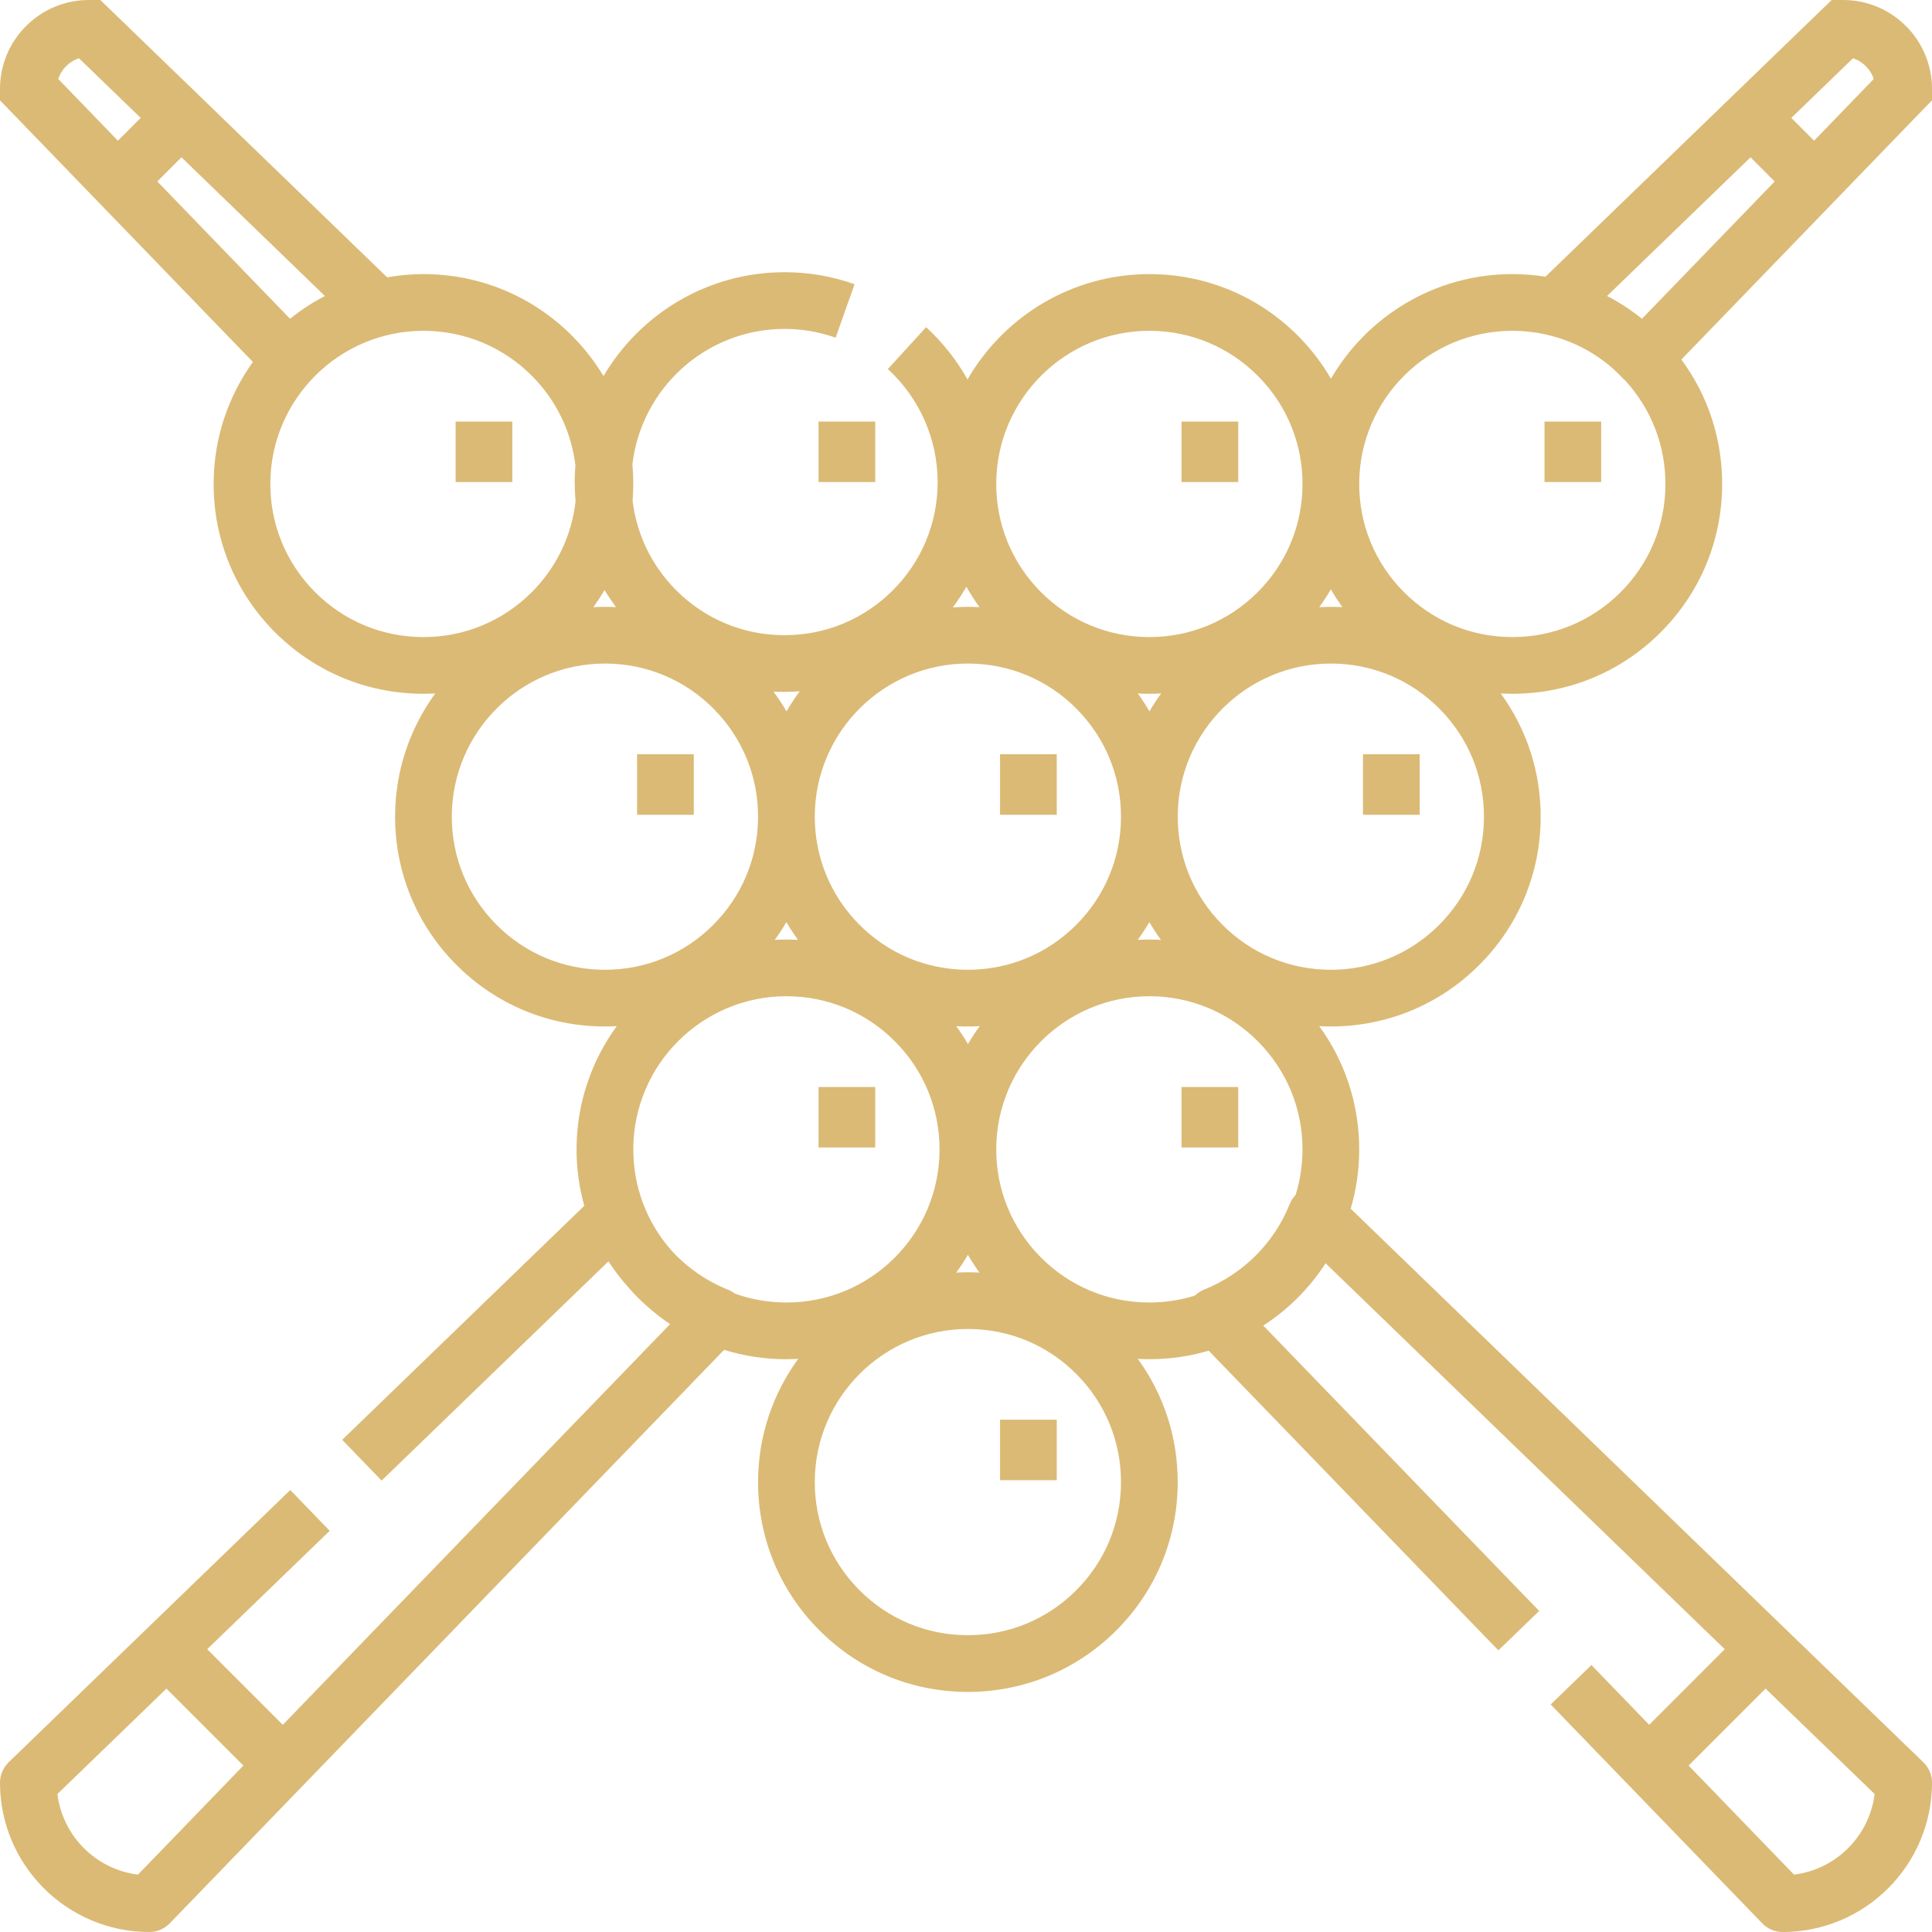 <svg width="40" height="40" viewBox="0 0 40 40" fill="none" xmlns="http://www.w3.org/2000/svg">
<path d="M21.879 29.393H20.705V30.646H21.879V29.393Z" fill="#DBBA75"/>
<path d="M18.121 22.505H16.947V23.757H18.121V22.505Z" fill="#DBBA75"/>
<path d="M25.636 22.505H24.462V23.757H25.636V22.505Z" fill="#DBBA75"/>
<path d="M14.364 15.616H13.19V16.869H14.364V15.616Z" fill="#DBBA75"/>
<path d="M21.879 15.616H20.705V16.869H21.879V15.616Z" fill="#DBBA75"/>
<path d="M29.393 15.616H28.219V16.869H29.393V15.616Z" fill="#DBBA75"/>
<path d="M10.607 8.728H9.433V9.98H10.607V8.728Z" fill="#DBBA75"/>
<path d="M18.121 8.728H16.947V9.98H18.121V8.728Z" fill="#DBBA75"/>
<path d="M25.636 8.728H24.462V9.98H25.636V8.728Z" fill="#DBBA75"/>
<path d="M33.151 8.728H31.977V9.98H33.151V8.728Z" fill="#DBBA75"/>
<path d="M39.836 2.247L40 2.077V1.84C40 0.825 39.175 0 38.16 0H37.923L37.753 0.165C37.753 0.165 37.753 0.165 37.752 0.165L31.997 5.729C31.779 5.695 31.557 5.676 31.332 5.675C31.325 5.675 31.318 5.675 31.311 5.675C29.711 5.675 28.309 6.546 27.556 7.84C27.372 7.524 27.147 7.229 26.883 6.962C26.067 6.138 24.978 5.681 23.817 5.675C23.81 5.675 23.803 5.675 23.796 5.675C22.189 5.675 20.782 6.554 20.031 7.857C19.807 7.456 19.519 7.09 19.174 6.774L18.382 7.641C19.041 8.244 19.417 9.102 19.413 9.996C19.409 10.842 19.075 11.637 18.474 12.233C17.875 12.825 17.084 13.151 16.243 13.151C16.238 13.151 16.233 13.151 16.227 13.151C15.381 13.147 14.586 12.813 13.99 12.211C13.49 11.706 13.181 11.062 13.097 10.367C13.105 10.259 13.111 10.15 13.111 10.04C13.112 9.899 13.106 9.759 13.093 9.62C13.273 8.04 14.618 6.81 16.242 6.81C16.247 6.81 16.253 6.81 16.258 6.81C16.616 6.812 16.967 6.873 17.301 6.991L17.693 5.884C17.235 5.722 16.754 5.638 16.263 5.636C16.256 5.636 16.25 5.636 16.242 5.636C14.648 5.636 13.251 6.501 12.495 7.787C12.317 7.491 12.103 7.214 11.854 6.962C11.037 6.138 9.948 5.681 8.788 5.675C8.781 5.675 8.774 5.675 8.767 5.675C8.511 5.675 8.26 5.699 8.016 5.742L4.587 2.427L4.408 2.253L2.248 0.165C2.247 0.165 2.247 0.165 2.247 0.165L2.077 0H1.84C0.825 0 0 0.825 0 1.84V2.077L0.165 2.247C0.165 2.247 0.165 2.247 0.165 2.248L5.236 7.494C4.729 8.2 4.427 9.065 4.423 9.999C4.417 11.159 4.864 12.252 5.68 13.077C6.497 13.901 7.586 14.358 8.746 14.364C8.754 14.364 8.761 14.364 8.768 14.364C8.849 14.364 8.931 14.361 9.011 14.357C8.493 15.068 8.185 15.942 8.18 16.887C8.175 18.048 8.621 19.141 9.438 19.965C10.254 20.79 11.343 21.247 12.504 21.252C12.511 21.252 12.518 21.252 12.525 21.252C12.607 21.252 12.688 21.25 12.769 21.245C12.251 21.956 11.942 22.83 11.937 23.776C11.935 24.183 11.99 24.583 12.097 24.965L7.085 29.81L7.901 30.654L12.597 26.115C12.723 26.309 12.865 26.493 13.02 26.665C13.076 26.729 13.134 26.792 13.195 26.854C13.405 27.065 13.632 27.252 13.874 27.414L5.855 35.71L4.29 34.145L6.826 31.694L6.01 30.849L0.179 36.486C0.065 36.597 0 36.749 0 36.908C0 38.613 1.387 40 3.092 40C3.251 40 3.403 39.935 3.514 39.821L14.992 27.947C15.398 28.073 15.824 28.139 16.261 28.141C16.268 28.141 16.275 28.141 16.282 28.141C16.364 28.141 16.445 28.138 16.526 28.134C16.008 28.845 15.699 29.719 15.695 30.664C15.689 31.825 16.136 32.918 16.953 33.742C17.769 34.567 18.858 35.024 20.018 35.029C20.026 35.029 20.033 35.029 20.04 35.029C21.192 35.029 22.277 34.583 23.096 33.772C23.921 32.955 24.378 31.866 24.383 30.706C24.388 29.77 24.098 28.877 23.557 28.134C23.629 28.138 23.702 28.14 23.776 28.141C23.783 28.141 23.79 28.141 23.797 28.141C24.219 28.141 24.631 28.08 25.025 27.965L31.022 34.169L31.867 33.353L26.155 27.445C26.404 27.284 26.638 27.096 26.853 26.883C27.079 26.66 27.276 26.415 27.445 26.155L35.709 34.145L34.145 35.71L32.949 34.473L32.105 35.289L36.486 39.821C36.596 39.935 36.749 40 36.908 40C38.613 40 40 38.613 40 36.908C40 36.749 39.935 36.596 39.821 36.486L27.965 25.025C28.078 24.637 28.139 24.232 28.141 23.817C28.145 22.881 27.855 21.989 27.314 21.246C27.387 21.25 27.46 21.252 27.533 21.252C27.54 21.252 27.547 21.252 27.555 21.252C28.707 21.252 29.792 20.806 30.611 19.994C31.436 19.178 31.893 18.089 31.898 16.929C31.903 15.992 31.612 15.1 31.071 14.357C31.144 14.361 31.217 14.363 31.29 14.364C31.297 14.364 31.305 14.364 31.312 14.364C32.464 14.364 33.549 13.918 34.368 13.106C35.193 12.289 35.65 11.2 35.655 10.04C35.66 9.094 35.364 8.192 34.811 7.444L39.835 2.247C39.835 2.247 39.835 2.247 39.836 2.247ZM2.857 38.812C1.987 38.705 1.295 38.013 1.189 37.143L3.446 34.961L5.039 36.554L2.857 38.812ZM38.812 37.143C38.705 38.013 38.013 38.705 37.143 38.812L34.961 36.554L36.554 34.961L38.812 37.143ZM27.554 12.202C27.627 12.328 27.707 12.451 27.794 12.57C27.721 12.566 27.648 12.564 27.575 12.564C27.568 12.564 27.561 12.564 27.553 12.564C27.473 12.564 27.393 12.566 27.313 12.571C27.4 12.452 27.48 12.329 27.554 12.202ZM23.796 6.849C23.801 6.849 23.807 6.849 23.812 6.849C24.658 6.853 25.453 7.187 26.049 7.789C26.645 8.39 26.971 9.188 26.967 10.035C26.963 10.882 26.629 11.676 26.027 12.272C25.43 12.864 24.638 13.19 23.797 13.19C23.792 13.19 23.787 13.19 23.781 13.19C22.935 13.186 22.14 12.852 21.544 12.251C20.948 11.649 20.622 10.851 20.626 10.005C20.635 8.261 22.055 6.849 23.796 6.849ZM23.798 14.728C23.724 14.601 23.644 14.477 23.557 14.357C23.63 14.361 23.702 14.364 23.776 14.364C23.783 14.364 23.79 14.364 23.797 14.364C23.879 14.364 23.96 14.361 24.041 14.357C23.954 14.476 23.873 14.6 23.798 14.728ZM24.036 19.459C23.964 19.455 23.891 19.453 23.817 19.452C23.81 19.452 23.803 19.452 23.796 19.452C23.715 19.452 23.635 19.455 23.556 19.459C23.642 19.34 23.723 19.217 23.796 19.091C23.87 19.217 23.95 19.34 24.036 19.459ZM20.008 12.148C20.09 12.293 20.18 12.434 20.279 12.57C20.206 12.566 20.133 12.564 20.06 12.564C20.053 12.564 20.046 12.564 20.039 12.564C19.934 12.564 19.83 12.569 19.727 12.576C19.83 12.438 19.923 12.295 20.008 12.148ZM20.039 13.738C20.044 13.738 20.049 13.738 20.054 13.738C20.901 13.742 21.696 14.075 22.291 14.677C22.887 15.279 23.213 16.076 23.209 16.923C23.205 17.77 22.872 18.564 22.27 19.16C21.672 19.753 20.881 20.078 20.04 20.078C20.035 20.078 20.029 20.078 20.024 20.078C19.177 20.074 18.383 19.741 17.787 19.139C17.191 18.537 16.865 17.74 16.869 16.893C16.877 15.15 18.298 13.738 20.039 13.738ZM20.041 21.617C19.967 21.489 19.887 21.366 19.799 21.246C19.872 21.25 19.945 21.252 20.018 21.252C20.026 21.252 20.033 21.252 20.04 21.252C20.121 21.252 20.203 21.25 20.284 21.245C20.197 21.364 20.116 21.488 20.041 21.617ZM20.279 26.347C20.206 26.343 20.133 26.341 20.06 26.341C19.972 26.34 19.885 26.343 19.798 26.348C19.885 26.229 19.965 26.106 20.039 25.979C20.113 26.105 20.192 26.228 20.279 26.347ZM16.222 14.325C16.229 14.325 16.236 14.325 16.243 14.325C16.349 14.325 16.454 14.32 16.558 14.312C16.459 14.445 16.368 14.584 16.284 14.728C16.202 14.587 16.112 14.45 16.013 14.319C16.082 14.322 16.152 14.325 16.222 14.325ZM16.522 19.459C16.449 19.455 16.376 19.453 16.303 19.452C16.296 19.452 16.289 19.452 16.282 19.452C16.201 19.452 16.121 19.455 16.041 19.459C16.128 19.34 16.208 19.217 16.282 19.091C16.355 19.217 16.435 19.34 16.522 19.459ZM12.516 12.216C12.589 12.337 12.669 12.455 12.754 12.57C12.685 12.566 12.615 12.564 12.545 12.564C12.538 12.564 12.531 12.564 12.524 12.564C12.443 12.564 12.363 12.566 12.284 12.571C12.367 12.456 12.445 12.338 12.516 12.216ZM2.441 2.913L1.206 1.635C1.272 1.432 1.432 1.272 1.635 1.206L2.913 2.441L2.441 2.913ZM3.257 3.757L3.757 3.257L6.727 6.128C6.471 6.261 6.23 6.418 6.005 6.6L3.257 3.757ZM8.768 13.19C8.762 13.19 8.757 13.19 8.752 13.19C7.905 13.186 7.111 12.852 6.515 12.251C5.919 11.649 5.593 10.851 5.597 10.005C5.605 8.261 7.026 6.849 8.767 6.849C8.772 6.849 8.777 6.849 8.782 6.849C9.629 6.853 10.424 7.187 11.02 7.789C11.52 8.294 11.829 8.939 11.913 9.634C11.905 9.741 11.899 9.85 11.898 9.96C11.898 10.101 11.904 10.241 11.916 10.38C11.836 11.096 11.517 11.758 10.998 12.272C10.4 12.864 9.609 13.19 8.768 13.19ZM12.525 20.078C12.52 20.078 12.514 20.078 12.509 20.078C11.663 20.074 10.868 19.741 10.272 19.139C9.676 18.537 9.35 17.74 9.354 16.893C9.363 15.15 10.783 13.738 12.524 13.738C12.529 13.738 12.534 13.738 12.54 13.738C13.386 13.742 14.181 14.075 14.777 14.677C15.373 15.279 15.699 16.076 15.695 16.923C15.691 17.77 15.357 18.564 14.755 19.16C14.157 19.753 13.366 20.078 12.525 20.078ZM16.282 26.967C16.277 26.967 16.272 26.967 16.267 26.967C15.902 26.965 15.547 26.902 15.213 26.782C15.17 26.749 15.123 26.721 15.071 26.701C14.622 26.521 14.222 26.241 13.901 25.889C13.387 25.306 13.108 24.565 13.112 23.781C13.12 22.038 14.54 20.626 16.282 20.626C16.287 20.626 16.292 20.626 16.297 20.626C17.144 20.63 17.938 20.964 18.534 21.566C19.13 22.167 19.456 22.965 19.452 23.812C19.448 24.658 19.114 25.453 18.513 26.049C17.915 26.641 17.123 26.967 16.282 26.967ZM22.27 32.937C21.672 33.53 20.881 33.855 20.04 33.855C20.035 33.855 20.029 33.855 20.024 33.855C19.177 33.851 18.383 33.518 17.787 32.916C17.191 32.314 16.865 31.517 16.869 30.67C16.877 28.927 18.298 27.515 20.039 27.515C20.044 27.515 20.049 27.515 20.054 27.515C20.901 27.519 21.696 27.852 22.291 28.454C22.887 29.056 23.213 29.853 23.209 30.7C23.205 31.547 22.872 32.342 22.27 32.937ZM26.825 24.74C26.772 24.794 26.73 24.858 26.701 24.93C26.381 25.734 25.735 26.379 24.929 26.7C24.857 26.729 24.793 26.772 24.738 26.825C24.437 26.918 24.121 26.967 23.797 26.967C23.792 26.967 23.787 26.967 23.781 26.967C22.935 26.963 22.14 26.629 21.544 26.027C20.948 25.426 20.622 24.628 20.626 23.781C20.635 22.038 22.055 20.626 23.796 20.626C23.801 20.626 23.807 20.626 23.812 20.626C24.658 20.63 25.453 20.964 26.049 21.566C26.645 22.167 26.971 22.965 26.967 23.812C26.965 24.131 26.917 24.443 26.825 24.74ZM29.785 19.16C29.187 19.753 28.395 20.078 27.554 20.078C27.549 20.078 27.544 20.078 27.539 20.078C26.692 20.074 25.897 19.741 25.302 19.139C24.706 18.537 24.38 17.74 24.384 16.893C24.392 15.15 25.813 13.738 27.554 13.738C27.559 13.738 27.564 13.738 27.569 13.738C28.416 13.742 29.21 14.075 29.806 14.677C30.402 15.279 30.728 16.076 30.724 16.923C30.72 17.77 30.386 18.564 29.785 19.16ZM33.542 12.272C32.944 12.864 32.153 13.19 31.312 13.19C31.306 13.19 31.301 13.19 31.296 13.19C30.449 13.186 29.655 12.852 29.059 12.251C28.463 11.649 28.137 10.851 28.141 10.005C28.149 8.261 29.57 6.849 31.311 6.849C31.316 6.849 31.321 6.849 31.326 6.849C32.059 6.853 32.752 7.103 33.311 7.56C33.408 7.642 33.501 7.728 33.588 7.821C33.605 7.839 33.622 7.855 33.641 7.87C34.187 8.462 34.485 9.226 34.481 10.035C34.477 10.882 34.144 11.676 33.542 12.272ZM33.995 6.6C33.77 6.418 33.529 6.261 33.273 6.128L36.243 3.257L36.743 3.757L33.995 6.6ZM37.559 2.913L37.087 2.441L38.365 1.206C38.431 1.228 38.492 1.26 38.547 1.3C38.61 1.345 38.665 1.401 38.708 1.464C38.73 1.495 38.749 1.527 38.765 1.561C38.776 1.585 38.785 1.61 38.794 1.635L37.559 2.913Z" fill="#DBBA75"/>
</svg>
